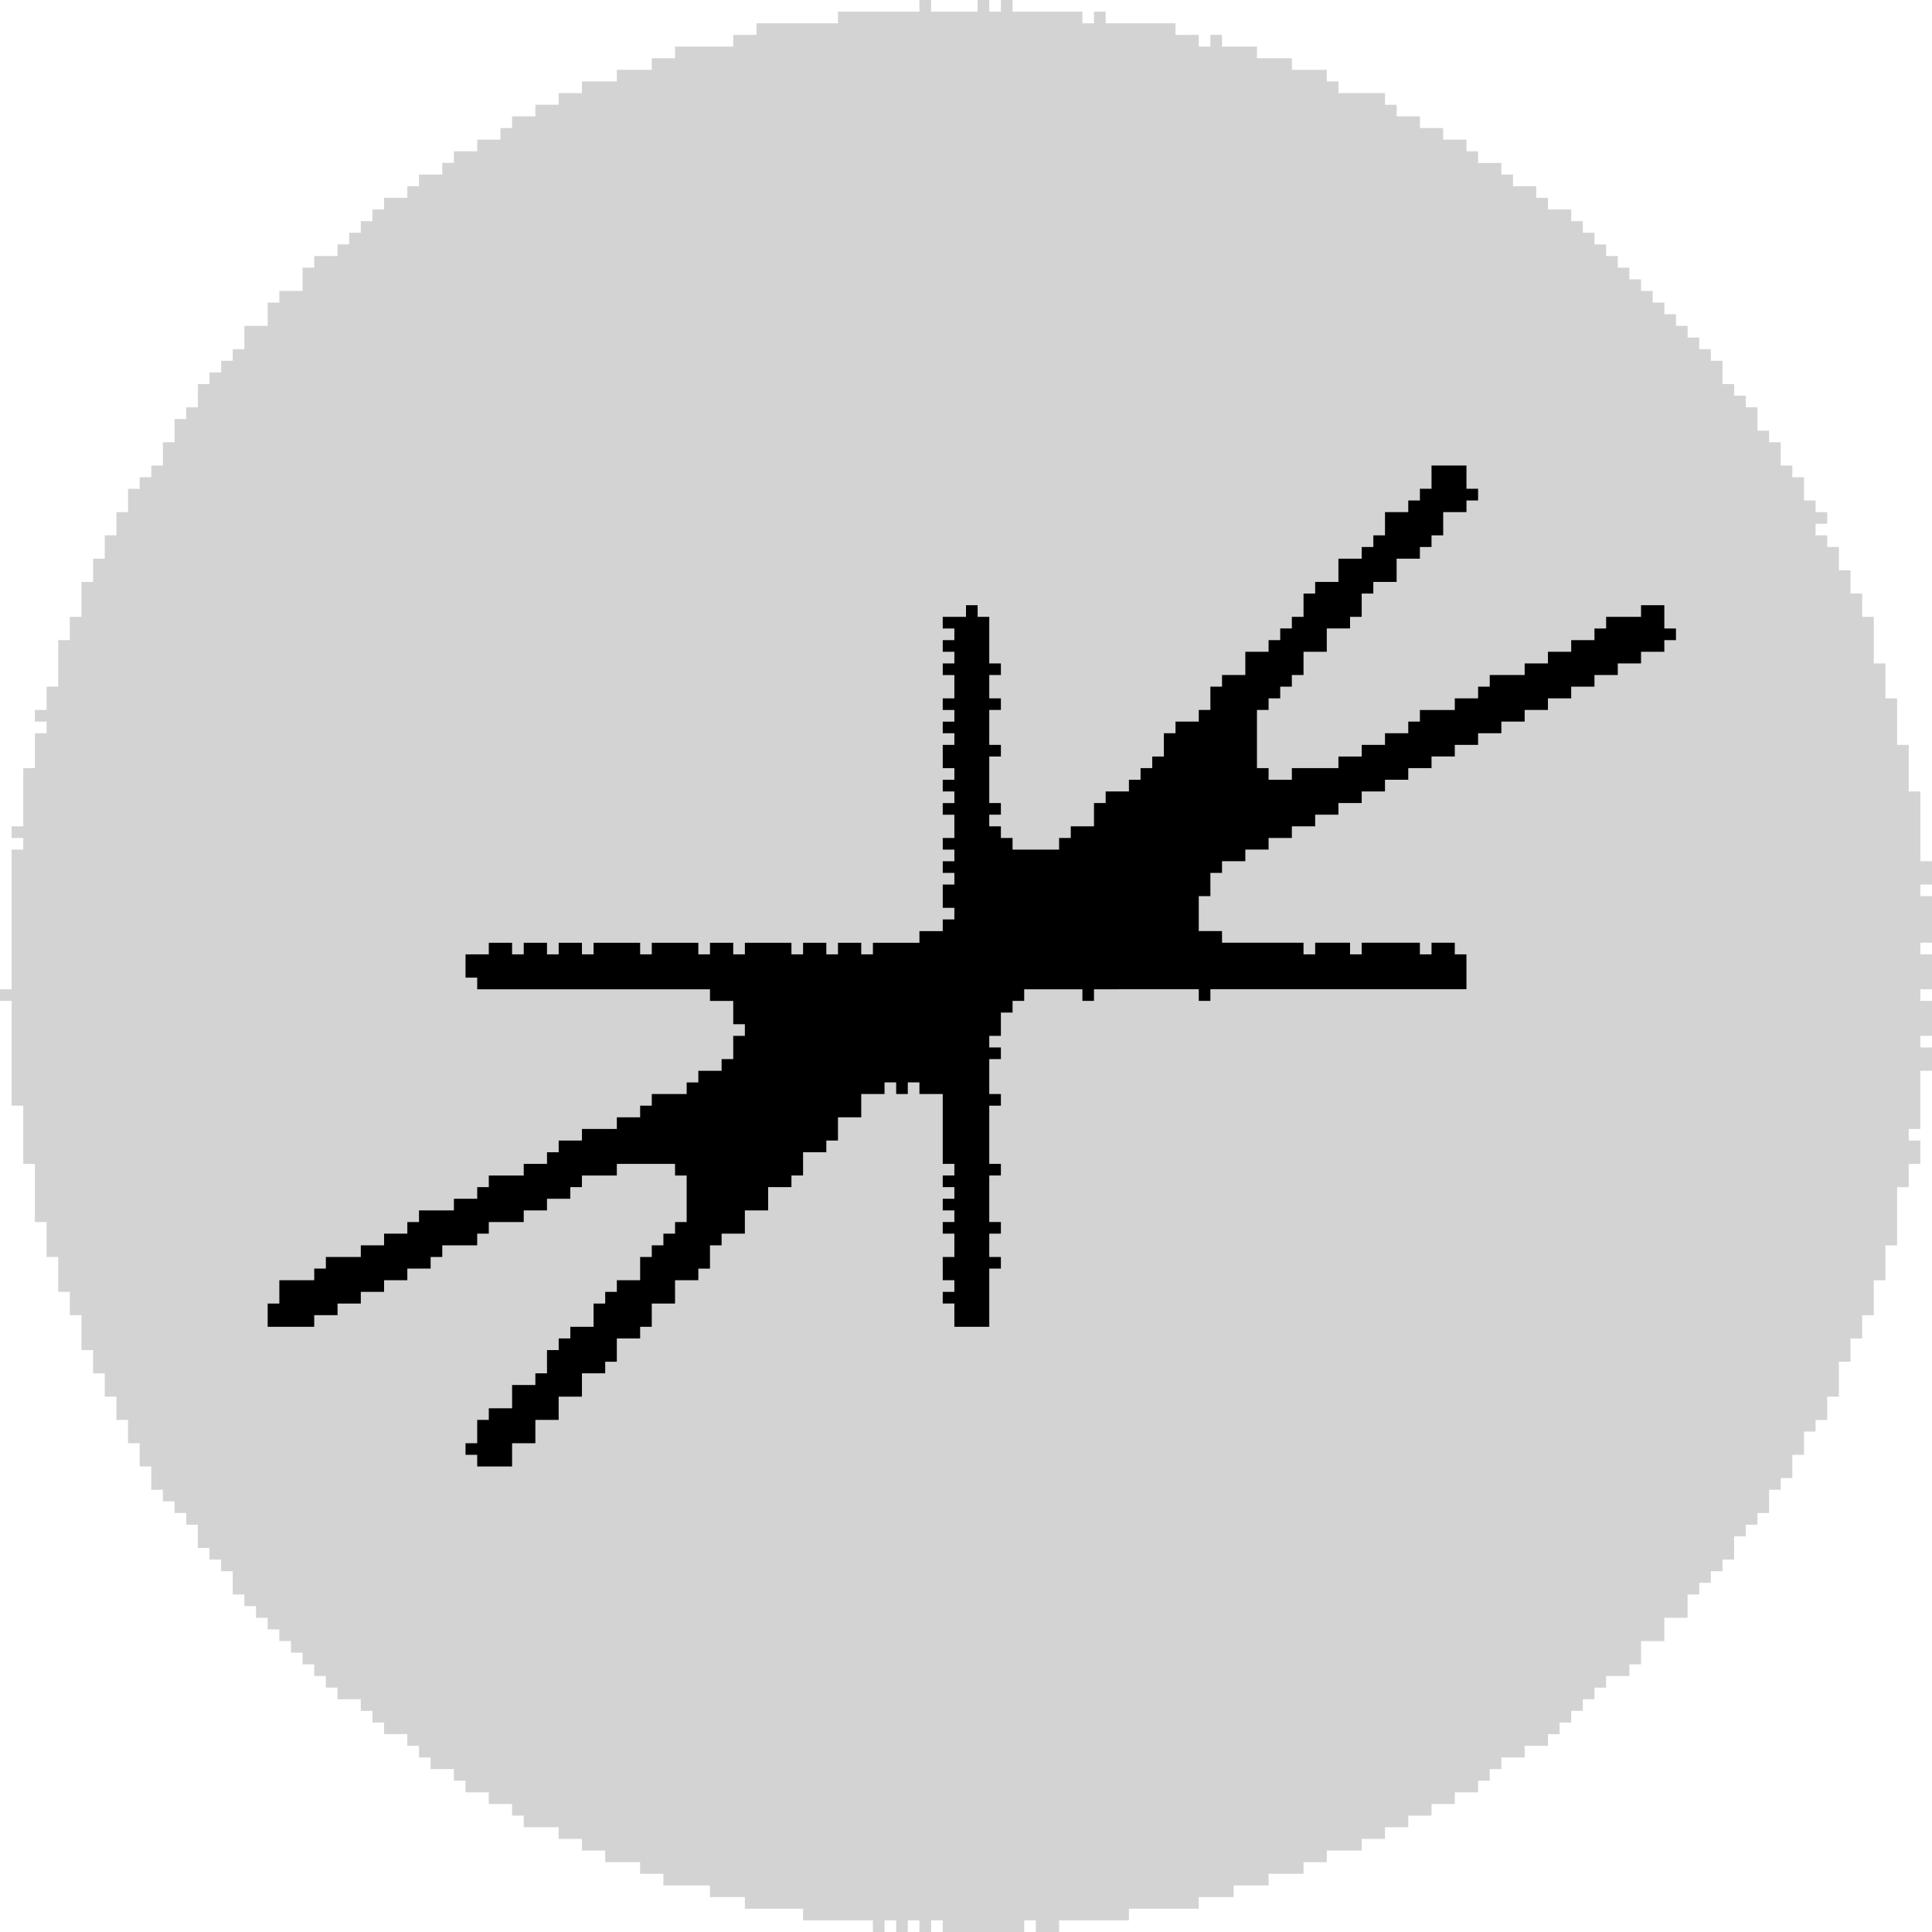 <svg xmlns="http://www.w3.org/2000/svg" width="100%" height="100%" viewBox="0 0 48 48" fill-rule="evenodd" stroke-linejoin="round" stroke-miterlimit="2">
    <style>
        <![CDATA[
        .rotate {
            display: inline-block;
            -webkit-animation: rotate 6s linear infinite;
            animation: rotate 6s linear infinite;
}

        @-webkit-keyframes rotate {
            from {
                transform: rotate(0deg);
            }
            to {
                transform: rotate(360deg);
            }
        }

        @keyframes rotate {
            from {
                transform: rotate(0deg);
            }
            to {
                transform: rotate(360deg);
            }
        }

        /* Apply the rotation to the inner path */
        path {
            transform-origin: center;
            -webkit-animation: rotate 6s linear infinite;
            animation: rotate 6s linear infinite;
            }
        }
        ]]>
    </style>
    <circle cx="24" cy="24" r="19.987"/><path d="M41.639 15.904h-.289v.289h-.579v.289h-.578v.289h-.579v.289h-.578v.29h-.578v.289h-.578v.289h-.579v.289h-.578v.289h-.579v.289h-.578v.289h-.578v.289h-.578v.29h-.579v.289h-.578v.289h-.578v.289h-.579v.289h-.578v.289h-.578v.289h-.579v.29h-.289v.578h-.289v.868h.578v.289h2.025v.289h.289v-.289h.867v.289h.289v-.289h1.446v.289h.289v-.289h.578v.289h.29v.867h-6.362v.289h-.289v-.289H27.18v.289h-.288v-.289h-1.446v.289h-.289v.29h-.29v.578h-.289v.289h.289v.289h-.289v.868h.289v.289h-.289v1.446h.289v.289h-.289v1.156h.289v.289h-.289v.579h.289v.289h-.289v1.446h-.867v-.578h-.289v-.29h.289v-.289h-.289v-.578h.289v-.579h-.289v-.289h.289v-.289h-.289v-.289h.289v-.289h-.289v-.289h.289v-.289h-.289v-1.735h-.579v-.289h-.289v.289h-.289v-.289h-.289v.289h-.579v.578h-.578v.578h-.289v.29h-.578v.578h-.289v.289h-.579v.578h-.578v.578h-.578v.29h-.289v.578h-.289v.289h-.579v.579h-.578v.578h-.289v.289h-.579v.578h-.289v.289h-.578v.579h-.578v.578h-.579v.579h-.578v.578h-.867v-.29h-.29v-.288h.29v-.579h.288v-.289h.579v-.578h.578v-.29h.289v-.578h.29v-.289h.289v-.289h.578v-.578h.289v-.29h.289v-.289h.579v-.578h.289v-.289h.289v-.29h.289v-.289h.289v-1.156h-.289v-.289h-1.446v.289h-.867v.289h-.289v.289h-.579v.289h-.578v.289h-.868v.289h-.288v.29h-.868v.289h-.289v.289h-.579v.289h-.578v.289h-.578v.29h-.578v.289h-.579v.289H6.65v-.578h.29v-.579h.867v-.289h.289v-.289h.868v-.289h.578v-.29h.578v-.289h.29v-.289h.867v-.289h.579v-.289h.288v-.289h.868v-.289h.578v-.289h.29v-.29h.578v-.289h.867v-.289h.579v-.289h.289v-.289h.867v-.289h.29v-.289h.578v-.29h.289v-.578h.289v-.289h-.289v-.579h-.578v-.289h-5.783v-.289h-.29v-.578h.578v-.289h.579v.289h.289v-.289h.578v.289h.29v-.289h.578v.289h.289v-.289h1.157v.289h.289v-.289h1.157v.289h.289v-.289h.578v.289h.289v-.289h1.157v.289h.289v-.289h.578v.289h.289v-.289h.578v.289h.29v-.289h1.156v-.289h.579v-.29h.289v-.289h-.289v-.578h.289v-.289h-.289v-.29h.289v-.289h-.289v-.289h.289v-.578h-.289v-.289h.289v-.289h-.289v-.29h.289v-.289h-.289v-.578h.289v-.289h-.289v-.289h.289v-.289h-.289v-.289h.289v-.579h-.289v-.289h.289v-.289h-.289v-.289h.289v-.29h-.289v-.289H24v-.289h.289v.289h.289v1.157h.289v.289h-.289v.579h.289v.289h-.289v.867h.289v.289h-.289v1.157h.289v.289h-.289v.289h.289v.289h.29v.289h1.156v-.289h.29v-.289h.577v-.578h.29v-.289h.578v-.29h.289v-.289h.29v-.289h.289v-.578h.289v-.289h.578v-.289h.289v-.579h.289v-.289h.579v-.578h.578v-.289h.289v-.29h.289v-.289h.29v-.578h.289v-.289h.578v-.578h.578v-.29h.289v-.289h.29v-.578h.578v-.289h.289v-.29h.289v-.578h.868v.578h.289v.29h-.289v.289h-.578v.578h-.29v.289h-.289v.29h-.578v.578h-.579v.289h-.289v.578h-.289v.289h-.578v.579h-.578v.578h-.29v.289h-.289v.29h-.289v.289h-.289v1.445h.289v.289h.578v-.289h1.157v-.289h.578v-.289h.579v-.289h.578v-.289h.289v-.289h.867v-.289h.579v-.29h.289v-.289h.868v-.289h.578v-.289h.578v-.289h.578v-.29h.29v-.289h.867v-.289h.579v.578h.289v.29zM48 21.976v-.579h-.289v-1.734h-.289v-1.157h-.289V17.35h-.29v-.868h-.289v-1.157h-.289v-.578h-.289v-.578h-.289v-.579h-.29v-.289h-.289v-.289h.289v-.289h-.289v-.289h-.289v-.578h-.289v-.29h-.289v-.578h-.289v-.289h-.289v-.579h-.29v-.289h-.289v-.289h-.289v-.578h-.289v-.289h-.289v-.289h-.289v-.29h-.289v-.289h-.289v-.289h-.29v-.289h-.289V6.94h-.289v-.29h-.289v-.289h-.289v-.289h-.29v-.289h-.289v-.289h-.289v-.289h-.578v-.289h-.289v-.289h-.579v-.29h-.289v-.289h-.578v-.289h-.289V3.47h-.578v-.289h-.579v-.289h-.578v-.289h-.289v-.29h-1.157v-.289h-.289v-.289h-.868v-.289h-.867v-.289h-.868v-.29h-.289v.29h-.289v-.29h-.578V.578H27.47V.289h-.29v.289h-.288V.289h-1.735V0h-.29v.289h-.289V0h-.289v.289h-1.156V0h-.29v.289h-2.024v.289h-2.024v.289h-.578v.29h-1.446v.289h-.578v.289h-.868v.289h-.867v.289h-.578v.29h-.579v.289h-.578v.289h-.289v.289h-.578v.289h-.579v.289h-.289v.289h-.578v.29h-.29v.289h-.578v.289h-.289v.289h-.289v.289h-.289v.289h-.289v.289h-.579v.289h-.289v.579H6.94v.289h-.29v.578h-.578v.579h-.289v.289h-.289v.289h-.289v.289h-.289v.578h-.29v.29h-.289v.578h-.289v.578h-.289v.29H3.47v.288h-.289v.579h-.289v.578h-.289v.579h-.29v.578h-.289v.867h-.289v.579h-.289v1.156h-.289v.579h-.29v.289h.29v.289h-.29v.867H.578v1.446H.289v.289h.289v.289H.289v3.47H0v.289h.289v2.603h.289v1.446h.289v1.445h.29v.868h.289v.867h.289v.579h.289v.867h.289v.578h.29v.579h.289v.578h.289v.579h.289v.578h.289v.578h.289v.289h.289v.289h.289v.29h.29v.578h.289v.289h.289v.289h.289v.578h.289v.29h.289v.289h.289v.289h.29v.289h.289v.289h.289v.29h.289v.289h.289v.289h.29v.289h.578v.289h.289v.289h.289v.289h.578v.29h.29v.289h.289v.289h.578v.289h.289v.289h.578v.289h.579v.289h.289v.289h.868v.29h.578v.289h.578v.289h.868v.289h.578v.289h1.157v.29h.867v.289h1.446v.289h1.735V48h.289v-.289h.289V48h.289v-.289h.289V48h.29v-.289h.289V48h2.024v-.289h.289V48h.578v-.289h1.735v-.289h1.735v-.289h.867v-.29h.868v-.289h.868v-.289h.578v-.289h.867v-.289h.579v-.29h.578v-.289h.578v-.289h.578v-.289h.579v-.289h.289v-.289h.289v-.289h.579v-.289h.578v-.29h.289v-.289h.289v-.289h.289v-.289h.289v-.289h.29v-.289h.578v-.289h.289v-.579h.579v-.578h.578v-.579h.289v-.289h.289v-.289h.289v-.289h.289v-.578h.289v-.289h.29v-.29h.289v-.578h.289v-.289h.289v-.579h.289v-.578h.289v-.289h.289v-.578h.29v-.868h.289v-.578h.289v-.578h.289v-.868h.289v-.867h.29v-1.446h.289v-.578h.289v-.579h-.289v-.289h.289v-1.445H48v-.579h-.289v-.289H48v-.868h-.289v-.289H48v-.867h-.289v-.289H48v-1.157h-.289v-.289H48z" fill="rgb(211, 211, 211)" fill-rule="nonzero"/>
</svg>